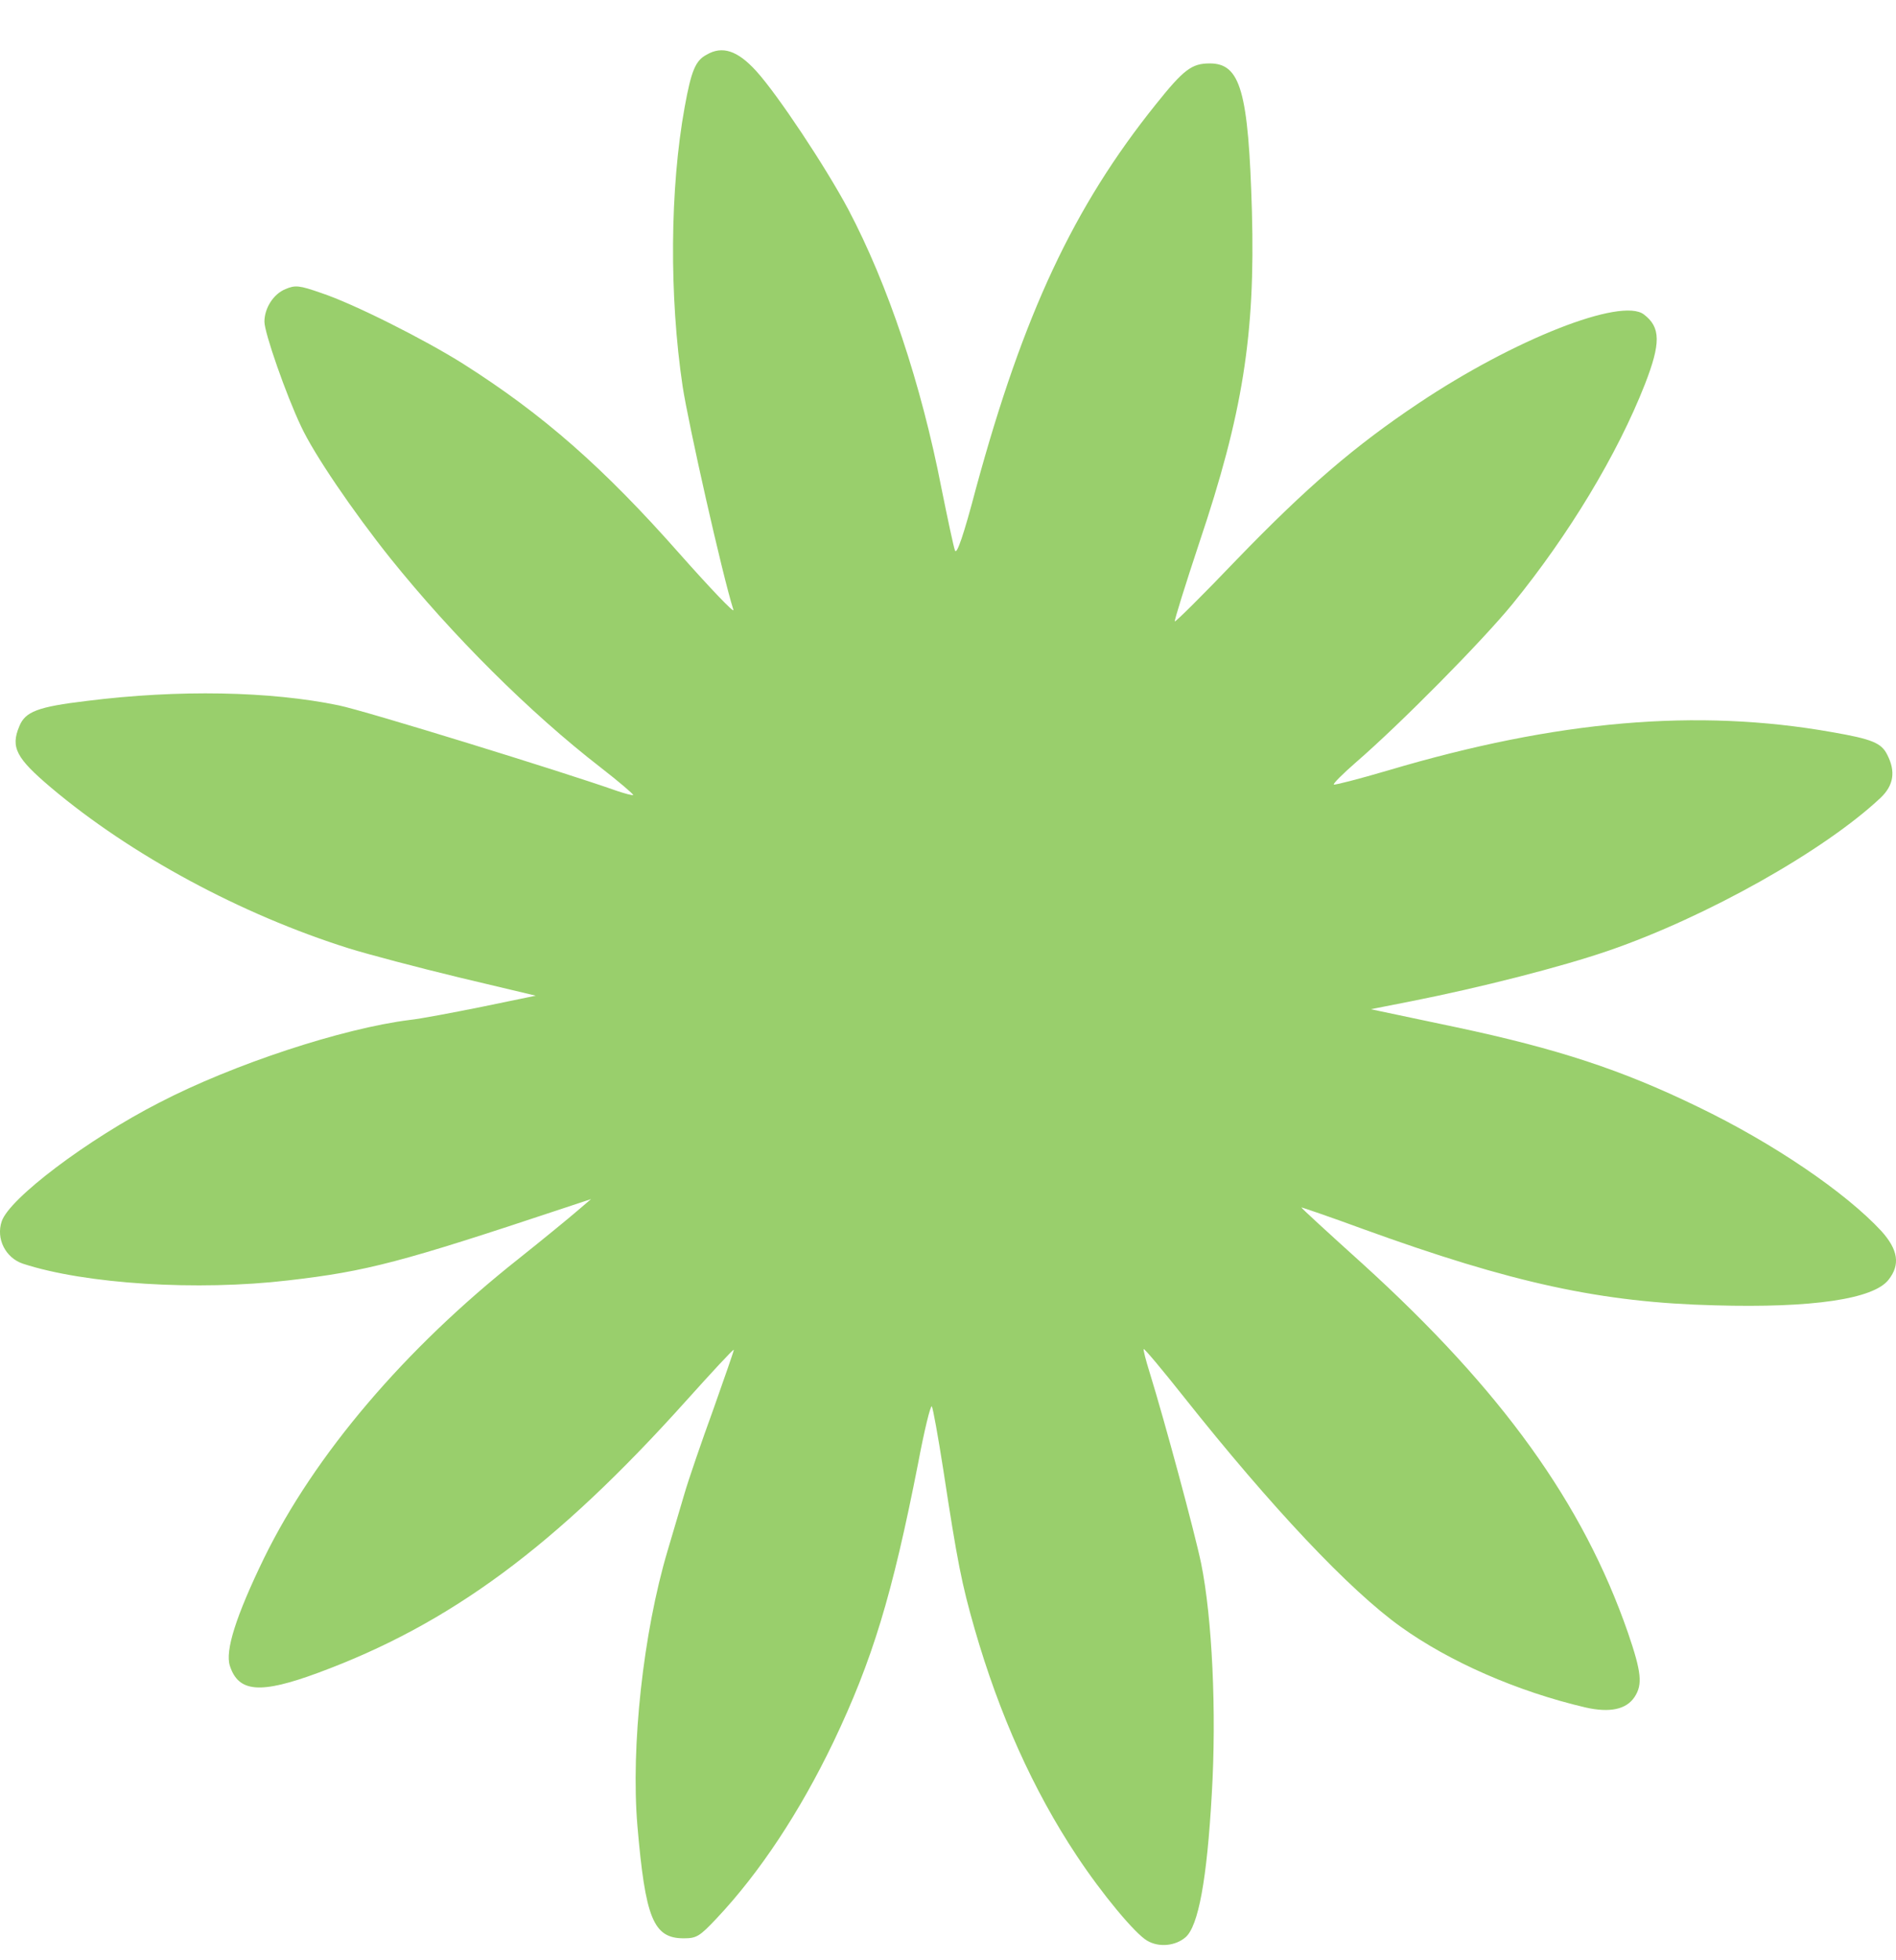 <?xml version="1.0" encoding="UTF-8"?> <svg xmlns="http://www.w3.org/2000/svg" viewBox="0 0 30.00 31.00" data-guides="{&quot;vertical&quot;:[],&quot;horizontal&quot;:[]}"><defs></defs><path fill="#99cf6c" stroke="none" fill-opacity="1" stroke-width="1" stroke-opacity="1" id="tSvga62f8e701b" title="Path 1" d="M11.179 0.866C11.004 0.959 10.938 1.118 10.834 1.69C10.599 2.98 10.588 4.682 10.801 6.109C10.889 6.691 11.43 9.096 11.605 9.646C11.622 9.706 11.239 9.305 10.752 8.756C9.549 7.394 8.592 6.554 7.328 5.753C6.716 5.368 5.595 4.803 5.081 4.633C4.736 4.512 4.67 4.506 4.517 4.572C4.326 4.649 4.184 4.874 4.184 5.088C4.184 5.264 4.528 6.247 4.763 6.741C4.966 7.18 5.584 8.086 6.175 8.827C7.164 10.057 8.384 11.271 9.505 12.138C9.795 12.363 10.025 12.561 10.019 12.572C10.008 12.583 9.888 12.55 9.757 12.506C8.903 12.204 5.77 11.238 5.36 11.155C4.277 10.93 2.822 10.903 1.378 11.084C0.596 11.177 0.399 11.254 0.306 11.485C0.164 11.82 0.257 11.99 0.809 12.457C2.073 13.522 3.812 14.461 5.524 14.999C5.824 15.092 6.612 15.301 7.274 15.46C7.675 15.555 8.076 15.65 8.477 15.746C8.194 15.804 7.912 15.863 7.629 15.921C7.164 16.015 6.645 16.113 6.481 16.13C5.425 16.262 3.697 16.827 2.521 17.437C1.384 18.019 0.148 18.952 0.027 19.315C-0.066 19.589 0.087 19.891 0.361 19.984C1.351 20.308 3.128 20.418 4.566 20.248C5.808 20.105 6.36 19.957 8.887 19.117C9.042 19.066 9.197 19.014 9.352 18.963C9.279 19.025 9.206 19.088 9.133 19.15C9.013 19.254 8.597 19.595 8.204 19.908C6.399 21.335 4.977 23.01 4.178 24.64C3.73 25.563 3.56 26.107 3.637 26.343C3.773 26.765 4.118 26.793 5.037 26.453C7.121 25.684 8.789 24.454 10.856 22.153C11.261 21.703 11.6 21.335 11.611 21.346C11.616 21.352 11.469 21.774 11.288 22.285C11.102 22.796 10.894 23.4 10.829 23.625C10.763 23.85 10.643 24.256 10.561 24.531C10.178 25.821 9.981 27.616 10.085 28.868C10.211 30.334 10.336 30.653 10.818 30.653C11.02 30.653 11.069 30.625 11.337 30.34C12.021 29.615 12.655 28.654 13.186 27.551C13.804 26.255 14.116 25.233 14.526 23.147C14.624 22.625 14.723 22.219 14.744 22.241C14.761 22.263 14.843 22.713 14.925 23.24C15.149 24.706 15.215 25.041 15.423 25.766C15.811 27.111 16.347 28.308 17.036 29.346C17.435 29.95 17.96 30.581 18.152 30.691C18.338 30.801 18.6 30.774 18.759 30.636C18.961 30.461 19.098 29.725 19.174 28.369C19.251 27.078 19.18 25.579 19.005 24.723C18.901 24.223 18.425 22.461 18.19 21.703C18.13 21.511 18.086 21.341 18.097 21.335C18.108 21.324 18.398 21.67 18.737 22.098C20.115 23.833 21.351 25.146 22.166 25.728C22.932 26.277 24.003 26.749 25.086 27.002C25.469 27.089 25.732 27.035 25.863 26.837C25.994 26.639 25.972 26.442 25.759 25.821C25.048 23.773 23.763 21.988 21.564 19.99C21.028 19.507 20.591 19.106 20.591 19.095C20.591 19.09 21.028 19.238 21.564 19.435C23.927 20.292 25.343 20.599 27.137 20.643C28.674 20.687 29.648 20.544 29.883 20.237C30.069 20.001 30.036 19.765 29.768 19.468C29.204 18.859 28.061 18.079 26.864 17.503C25.666 16.921 24.649 16.586 23.041 16.245C22.591 16.15 22.14 16.055 21.69 15.96C21.903 15.918 22.117 15.876 22.33 15.834C23.418 15.619 24.693 15.295 25.458 15.032C27.006 14.499 28.871 13.45 29.757 12.616C29.965 12.418 29.997 12.199 29.861 11.935C29.768 11.748 29.62 11.688 28.986 11.578C26.847 11.199 24.632 11.392 21.969 12.182C21.504 12.319 21.116 12.418 21.105 12.407C21.088 12.396 21.247 12.237 21.449 12.061C22.166 11.441 23.451 10.14 23.932 9.552C24.818 8.465 25.59 7.191 26.027 6.077C26.279 5.429 26.279 5.176 26.011 4.973C25.655 4.698 23.954 5.368 22.445 6.378C21.433 7.054 20.678 7.702 19.563 8.855C19.038 9.404 18.6 9.838 18.589 9.827C18.578 9.816 18.753 9.256 18.977 8.58C19.661 6.549 19.863 5.297 19.809 3.348C19.754 1.442 19.628 1.003 19.142 1.003C18.857 1.003 18.731 1.097 18.288 1.651C16.987 3.271 16.194 4.967 15.444 7.718C15.248 8.465 15.138 8.778 15.111 8.707C15.089 8.652 14.996 8.212 14.898 7.729C14.575 6.066 14.05 4.501 13.421 3.309C13.06 2.634 12.305 1.497 11.966 1.124C11.671 0.8 11.43 0.718 11.179 0.866Z"></path></svg> 